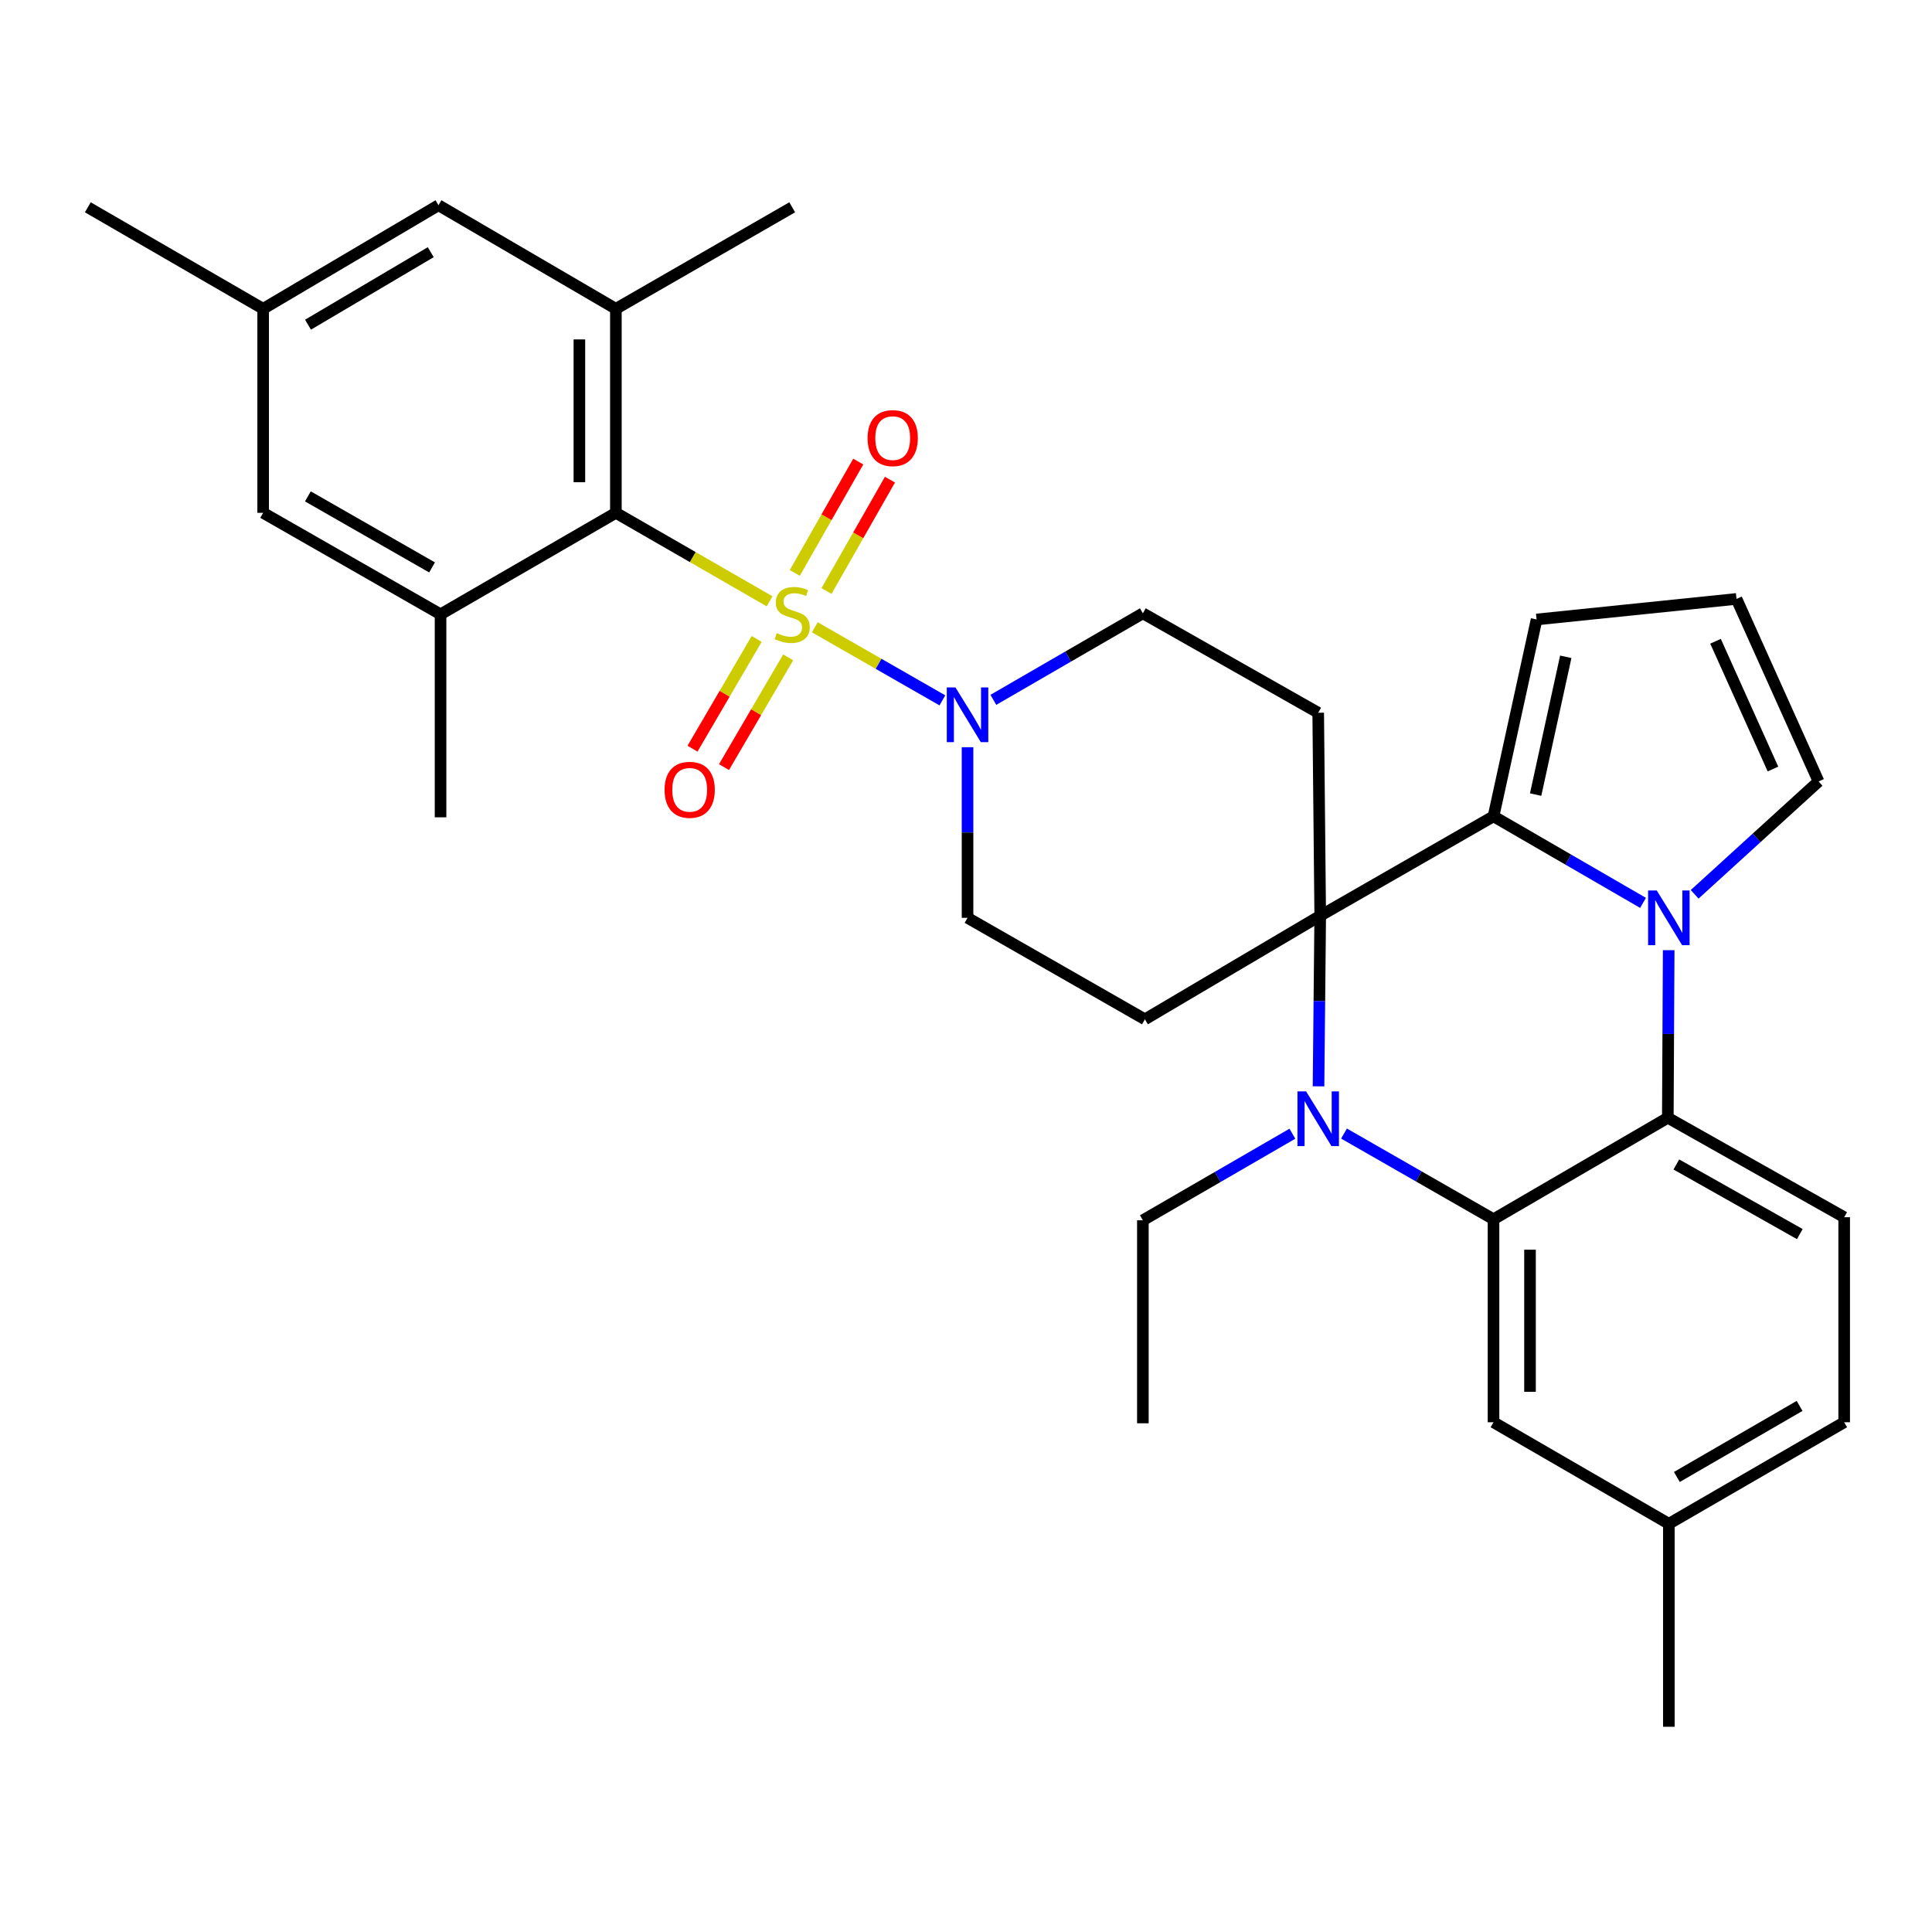 <?xml version='1.0' encoding='iso-8859-1'?>
<svg version='1.1' baseProfile='full'
              xmlns='http://www.w3.org/2000/svg'
                      xmlns:rdkit='http://www.rdkit.org/xml'
                      xmlns:xlink='http://www.w3.org/1999/xlink'
                  xml:space='preserve'
width='1000px' height='1000px' viewBox='0 0 1000 1000'>
<!-- END OF HEADER -->
<rect style='opacity:1.0;fill:#FFFFFF;stroke:none' width='1000' height='1000' x='0' y='0'> </rect>
<path class='bond-6' d='M 398.333,311.23 L 358.557,288.335' style='fill:none;fill-rule:evenodd;stroke:#CCCC00;stroke-width:6px;stroke-linecap:butt;stroke-linejoin:miter;stroke-opacity:1' />
<path class='bond-6' d='M 358.557,288.335 L 318.78,265.439' style='fill:none;fill-rule:evenodd;stroke:#000000;stroke-width:6px;stroke-linecap:butt;stroke-linejoin:miter;stroke-opacity:1' />
<path class='bond-7' d='M 421.741,324.673 L 454.76,343.592' style='fill:none;fill-rule:evenodd;stroke:#CCCC00;stroke-width:6px;stroke-linecap:butt;stroke-linejoin:miter;stroke-opacity:1' />
<path class='bond-7' d='M 454.76,343.592 L 487.78,362.511' style='fill:none;fill-rule:evenodd;stroke:#0000FF;stroke-width:6px;stroke-linecap:butt;stroke-linejoin:miter;stroke-opacity:1' />
<path class='bond-12' d='M 427.795,305.901 L 444.216,277.084' style='fill:none;fill-rule:evenodd;stroke:#CCCC00;stroke-width:6px;stroke-linecap:butt;stroke-linejoin:miter;stroke-opacity:1' />
<path class='bond-12' d='M 444.216,277.084 L 460.637,248.266' style='fill:none;fill-rule:evenodd;stroke:#FF0000;stroke-width:6px;stroke-linecap:butt;stroke-linejoin:miter;stroke-opacity:1' />
<path class='bond-12' d='M 411.383,296.549 L 427.804,267.732' style='fill:none;fill-rule:evenodd;stroke:#CCCC00;stroke-width:6px;stroke-linecap:butt;stroke-linejoin:miter;stroke-opacity:1' />
<path class='bond-12' d='M 427.804,267.732 L 444.226,238.914' style='fill:none;fill-rule:evenodd;stroke:#FF0000;stroke-width:6px;stroke-linecap:butt;stroke-linejoin:miter;stroke-opacity:1' />
<path class='bond-13' d='M 391.655,330.713 L 375.047,359.114' style='fill:none;fill-rule:evenodd;stroke:#CCCC00;stroke-width:6px;stroke-linecap:butt;stroke-linejoin:miter;stroke-opacity:1' />
<path class='bond-13' d='M 375.047,359.114 L 358.439,387.515' style='fill:none;fill-rule:evenodd;stroke:#FF0000;stroke-width:6px;stroke-linecap:butt;stroke-linejoin:miter;stroke-opacity:1' />
<path class='bond-13' d='M 407.961,340.248 L 391.353,368.649' style='fill:none;fill-rule:evenodd;stroke:#CCCC00;stroke-width:6px;stroke-linecap:butt;stroke-linejoin:miter;stroke-opacity:1' />
<path class='bond-13' d='M 391.353,368.649 L 374.745,397.05' style='fill:none;fill-rule:evenodd;stroke:#FF0000;stroke-width:6px;stroke-linecap:butt;stroke-linejoin:miter;stroke-opacity:1' />
<path class='bond-0' d='M 683.34,473.996 L 682.301,368.92' style='fill:none;fill-rule:evenodd;stroke:#000000;stroke-width:6px;stroke-linecap:butt;stroke-linejoin:miter;stroke-opacity:1' />
<path class='bond-2' d='M 683.34,473.996 L 682.903,518.14' style='fill:none;fill-rule:evenodd;stroke:#000000;stroke-width:6px;stroke-linecap:butt;stroke-linejoin:miter;stroke-opacity:1' />
<path class='bond-2' d='M 682.903,518.14 L 682.467,562.285' style='fill:none;fill-rule:evenodd;stroke:#0000FF;stroke-width:6px;stroke-linecap:butt;stroke-linejoin:miter;stroke-opacity:1' />
<path class='bond-3' d='M 683.34,473.996 L 773.042,422.523' style='fill:none;fill-rule:evenodd;stroke:#000000;stroke-width:6px;stroke-linecap:butt;stroke-linejoin:miter;stroke-opacity:1' />
<path class='bond-32' d='M 683.34,473.996 L 592.609,527.599' style='fill:none;fill-rule:evenodd;stroke:#000000;stroke-width:6px;stroke-linecap:butt;stroke-linejoin:miter;stroke-opacity:1' />
<path class='bond-1' d='M 850.432,467.33 L 811.737,444.927' style='fill:none;fill-rule:evenodd;stroke:#0000FF;stroke-width:6px;stroke-linecap:butt;stroke-linejoin:miter;stroke-opacity:1' />
<path class='bond-1' d='M 811.737,444.927 L 773.042,422.523' style='fill:none;fill-rule:evenodd;stroke:#000000;stroke-width:6px;stroke-linecap:butt;stroke-linejoin:miter;stroke-opacity:1' />
<path class='bond-5' d='M 863.707,491.813 L 863.483,535.18' style='fill:none;fill-rule:evenodd;stroke:#0000FF;stroke-width:6px;stroke-linecap:butt;stroke-linejoin:miter;stroke-opacity:1' />
<path class='bond-5' d='M 863.483,535.18 L 863.259,578.547' style='fill:none;fill-rule:evenodd;stroke:#000000;stroke-width:6px;stroke-linecap:butt;stroke-linejoin:miter;stroke-opacity:1' />
<path class='bond-14' d='M 877.154,462.895 L 909.218,433.684' style='fill:none;fill-rule:evenodd;stroke:#0000FF;stroke-width:6px;stroke-linecap:butt;stroke-linejoin:miter;stroke-opacity:1' />
<path class='bond-14' d='M 909.218,433.684 L 941.281,404.474' style='fill:none;fill-rule:evenodd;stroke:#000000;stroke-width:6px;stroke-linecap:butt;stroke-linejoin:miter;stroke-opacity:1' />
<path class='bond-4' d='M 695.656,586.726 L 734.349,608.903' style='fill:none;fill-rule:evenodd;stroke:#0000FF;stroke-width:6px;stroke-linecap:butt;stroke-linejoin:miter;stroke-opacity:1' />
<path class='bond-4' d='M 734.349,608.903 L 773.042,631.08' style='fill:none;fill-rule:evenodd;stroke:#000000;stroke-width:6px;stroke-linecap:butt;stroke-linejoin:miter;stroke-opacity:1' />
<path class='bond-24' d='M 668.939,586.808 L 630.244,609.212' style='fill:none;fill-rule:evenodd;stroke:#0000FF;stroke-width:6px;stroke-linecap:butt;stroke-linejoin:miter;stroke-opacity:1' />
<path class='bond-24' d='M 630.244,609.212 L 591.549,631.615' style='fill:none;fill-rule:evenodd;stroke:#000000;stroke-width:6px;stroke-linecap:butt;stroke-linejoin:miter;stroke-opacity:1' />
<path class='bond-16' d='M 773.042,422.523 L 795.331,320.637' style='fill:none;fill-rule:evenodd;stroke:#000000;stroke-width:6px;stroke-linecap:butt;stroke-linejoin:miter;stroke-opacity:1' />
<path class='bond-16' d='M 794.838,411.277 L 810.441,339.957' style='fill:none;fill-rule:evenodd;stroke:#000000;stroke-width:6px;stroke-linecap:butt;stroke-linejoin:miter;stroke-opacity:1' />
<path class='bond-19' d='M 773.042,631.08 L 773.042,736.156' style='fill:none;fill-rule:evenodd;stroke:#000000;stroke-width:6px;stroke-linecap:butt;stroke-linejoin:miter;stroke-opacity:1' />
<path class='bond-19' d='M 791.931,646.841 L 791.931,720.394' style='fill:none;fill-rule:evenodd;stroke:#000000;stroke-width:6px;stroke-linecap:butt;stroke-linejoin:miter;stroke-opacity:1' />
<path class='bond-35' d='M 773.042,631.08 L 863.259,578.547' style='fill:none;fill-rule:evenodd;stroke:#000000;stroke-width:6px;stroke-linecap:butt;stroke-linejoin:miter;stroke-opacity:1' />
<path class='bond-15' d='M 863.259,578.547 L 954.545,630.031' style='fill:none;fill-rule:evenodd;stroke:#000000;stroke-width:6px;stroke-linecap:butt;stroke-linejoin:miter;stroke-opacity:1' />
<path class='bond-15' d='M 867.673,602.723 L 931.573,638.761' style='fill:none;fill-rule:evenodd;stroke:#000000;stroke-width:6px;stroke-linecap:butt;stroke-linejoin:miter;stroke-opacity:1' />
<path class='bond-8' d='M 318.78,265.439 L 318.78,159.839' style='fill:none;fill-rule:evenodd;stroke:#000000;stroke-width:6px;stroke-linecap:butt;stroke-linejoin:miter;stroke-opacity:1' />
<path class='bond-8' d='M 299.891,249.599 L 299.891,175.679' style='fill:none;fill-rule:evenodd;stroke:#000000;stroke-width:6px;stroke-linecap:butt;stroke-linejoin:miter;stroke-opacity:1' />
<path class='bond-9' d='M 318.78,265.439 L 228.028,317.972' style='fill:none;fill-rule:evenodd;stroke:#000000;stroke-width:6px;stroke-linecap:butt;stroke-linejoin:miter;stroke-opacity:1' />
<path class='bond-17' d='M 500.798,386.757 L 500.798,430.912' style='fill:none;fill-rule:evenodd;stroke:#0000FF;stroke-width:6px;stroke-linecap:butt;stroke-linejoin:miter;stroke-opacity:1' />
<path class='bond-17' d='M 500.798,430.912 L 500.798,475.066' style='fill:none;fill-rule:evenodd;stroke:#000000;stroke-width:6px;stroke-linecap:butt;stroke-linejoin:miter;stroke-opacity:1' />
<path class='bond-18' d='M 514.159,362.237 L 552.854,339.842' style='fill:none;fill-rule:evenodd;stroke:#0000FF;stroke-width:6px;stroke-linecap:butt;stroke-linejoin:miter;stroke-opacity:1' />
<path class='bond-18' d='M 552.854,339.842 L 591.549,317.447' style='fill:none;fill-rule:evenodd;stroke:#000000;stroke-width:6px;stroke-linecap:butt;stroke-linejoin:miter;stroke-opacity:1' />
<path class='bond-22' d='M 318.78,159.839 L 226.958,106.225' style='fill:none;fill-rule:evenodd;stroke:#000000;stroke-width:6px;stroke-linecap:butt;stroke-linejoin:miter;stroke-opacity:1' />
<path class='bond-27' d='M 318.78,159.839 L 410.046,107.295' style='fill:none;fill-rule:evenodd;stroke:#000000;stroke-width:6px;stroke-linecap:butt;stroke-linejoin:miter;stroke-opacity:1' />
<path class='bond-21' d='M 228.028,317.972 L 136.206,265.439' style='fill:none;fill-rule:evenodd;stroke:#000000;stroke-width:6px;stroke-linecap:butt;stroke-linejoin:miter;stroke-opacity:1' />
<path class='bond-21' d='M 223.635,293.697 L 159.36,256.924' style='fill:none;fill-rule:evenodd;stroke:#000000;stroke-width:6px;stroke-linecap:butt;stroke-linejoin:miter;stroke-opacity:1' />
<path class='bond-28' d='M 228.028,317.972 L 228.028,423.037' style='fill:none;fill-rule:evenodd;stroke:#000000;stroke-width:6px;stroke-linecap:butt;stroke-linejoin:miter;stroke-opacity:1' />
<path class='bond-10' d='M 592.609,527.599 L 500.798,475.066' style='fill:none;fill-rule:evenodd;stroke:#000000;stroke-width:6px;stroke-linecap:butt;stroke-linejoin:miter;stroke-opacity:1' />
<path class='bond-11' d='M 682.301,368.92 L 591.549,317.447' style='fill:none;fill-rule:evenodd;stroke:#000000;stroke-width:6px;stroke-linecap:butt;stroke-linejoin:miter;stroke-opacity:1' />
<path class='bond-34' d='M 941.281,404.474 L 898.812,309.997' style='fill:none;fill-rule:evenodd;stroke:#000000;stroke-width:6px;stroke-linecap:butt;stroke-linejoin:miter;stroke-opacity:1' />
<path class='bond-34' d='M 917.682,398.047 L 887.954,331.913' style='fill:none;fill-rule:evenodd;stroke:#000000;stroke-width:6px;stroke-linecap:butt;stroke-linejoin:miter;stroke-opacity:1' />
<path class='bond-25' d='M 954.545,630.031 L 954.545,736.156' style='fill:none;fill-rule:evenodd;stroke:#000000;stroke-width:6px;stroke-linecap:butt;stroke-linejoin:miter;stroke-opacity:1' />
<path class='bond-20' d='M 795.331,320.637 L 898.812,309.997' style='fill:none;fill-rule:evenodd;stroke:#000000;stroke-width:6px;stroke-linecap:butt;stroke-linejoin:miter;stroke-opacity:1' />
<path class='bond-26' d='M 773.042,736.156 L 863.794,788.71' style='fill:none;fill-rule:evenodd;stroke:#000000;stroke-width:6px;stroke-linecap:butt;stroke-linejoin:miter;stroke-opacity:1' />
<path class='bond-23' d='M 136.206,265.439 L 136.206,159.839' style='fill:none;fill-rule:evenodd;stroke:#000000;stroke-width:6px;stroke-linecap:butt;stroke-linejoin:miter;stroke-opacity:1' />
<path class='bond-33' d='M 226.958,106.225 L 136.206,159.839' style='fill:none;fill-rule:evenodd;stroke:#000000;stroke-width:6px;stroke-linecap:butt;stroke-linejoin:miter;stroke-opacity:1' />
<path class='bond-33' d='M 222.953,130.53 L 159.427,168.06' style='fill:none;fill-rule:evenodd;stroke:#000000;stroke-width:6px;stroke-linecap:butt;stroke-linejoin:miter;stroke-opacity:1' />
<path class='bond-29' d='M 136.206,159.839 L 45.455,107.295' style='fill:none;fill-rule:evenodd;stroke:#000000;stroke-width:6px;stroke-linecap:butt;stroke-linejoin:miter;stroke-opacity:1' />
<path class='bond-31' d='M 591.549,631.615 L 591.549,736.691' style='fill:none;fill-rule:evenodd;stroke:#000000;stroke-width:6px;stroke-linecap:butt;stroke-linejoin:miter;stroke-opacity:1' />
<path class='bond-36' d='M 954.545,736.156 L 863.794,788.71' style='fill:none;fill-rule:evenodd;stroke:#000000;stroke-width:6px;stroke-linecap:butt;stroke-linejoin:miter;stroke-opacity:1' />
<path class='bond-36' d='M 931.467,727.693 L 867.941,764.48' style='fill:none;fill-rule:evenodd;stroke:#000000;stroke-width:6px;stroke-linecap:butt;stroke-linejoin:miter;stroke-opacity:1' />
<path class='bond-30' d='M 863.794,788.71 L 863.794,893.775' style='fill:none;fill-rule:evenodd;stroke:#000000;stroke-width:6px;stroke-linecap:butt;stroke-linejoin:miter;stroke-opacity:1' />
<path  class='atom-0' d='M 402.046 327.692
Q 402.366 327.812, 403.686 328.372
Q 405.006 328.932, 406.446 329.292
Q 407.926 329.612, 409.366 329.612
Q 412.046 329.612, 413.606 328.332
Q 415.166 327.012, 415.166 324.732
Q 415.166 323.172, 414.366 322.212
Q 413.606 321.252, 412.406 320.732
Q 411.206 320.212, 409.206 319.612
Q 406.686 318.852, 405.166 318.132
Q 403.686 317.412, 402.606 315.892
Q 401.566 314.372, 401.566 311.812
Q 401.566 308.252, 403.966 306.052
Q 406.406 303.852, 411.206 303.852
Q 414.486 303.852, 418.206 305.412
L 417.286 308.492
Q 413.886 307.092, 411.326 307.092
Q 408.566 307.092, 407.046 308.252
Q 405.526 309.372, 405.566 311.332
Q 405.566 312.852, 406.326 313.772
Q 407.126 314.692, 408.246 315.212
Q 409.406 315.732, 411.326 316.332
Q 413.886 317.132, 415.406 317.932
Q 416.926 318.732, 418.006 320.372
Q 419.126 321.972, 419.126 324.732
Q 419.126 328.652, 416.486 330.772
Q 413.886 332.852, 409.526 332.852
Q 407.006 332.852, 405.086 332.292
Q 403.206 331.772, 400.966 330.852
L 402.046 327.692
' fill='#CCCC00'/>
<path  class='atom-2' d='M 857.534 460.906
L 866.814 475.906
Q 867.734 477.386, 869.214 480.066
Q 870.694 482.746, 870.774 482.906
L 870.774 460.906
L 874.534 460.906
L 874.534 489.226
L 870.654 489.226
L 860.694 472.826
Q 859.534 470.906, 858.294 468.706
Q 857.094 466.506, 856.734 465.826
L 856.734 489.226
L 853.054 489.226
L 853.054 460.906
L 857.534 460.906
' fill='#0000FF'/>
<path  class='atom-3' d='M 676.041 564.912
L 685.321 579.912
Q 686.241 581.392, 687.721 584.072
Q 689.201 586.752, 689.281 586.912
L 689.281 564.912
L 693.041 564.912
L 693.041 593.232
L 689.161 593.232
L 679.201 576.832
Q 678.041 574.912, 676.801 572.712
Q 675.601 570.512, 675.241 569.832
L 675.241 593.232
L 671.561 593.232
L 671.561 564.912
L 676.041 564.912
' fill='#0000FF'/>
<path  class='atom-8' d='M 494.538 355.809
L 503.818 370.809
Q 504.738 372.289, 506.218 374.969
Q 507.698 377.649, 507.778 377.809
L 507.778 355.809
L 511.538 355.809
L 511.538 384.129
L 507.658 384.129
L 497.698 367.729
Q 496.538 365.809, 495.298 363.609
Q 494.098 361.409, 493.738 360.729
L 493.738 384.129
L 490.058 384.129
L 490.058 355.809
L 494.538 355.809
' fill='#0000FF'/>
<path  class='atom-13' d='M 449.064 226.765
Q 449.064 219.965, 452.424 216.165
Q 455.784 212.365, 462.064 212.365
Q 468.344 212.365, 471.704 216.165
Q 475.064 219.965, 475.064 226.765
Q 475.064 233.645, 471.664 237.565
Q 468.264 241.445, 462.064 241.445
Q 455.824 241.445, 452.424 237.565
Q 449.064 233.685, 449.064 226.765
M 462.064 238.245
Q 466.384 238.245, 468.704 235.365
Q 471.064 232.445, 471.064 226.765
Q 471.064 221.205, 468.704 218.405
Q 466.384 215.565, 462.064 215.565
Q 457.744 215.565, 455.384 218.365
Q 453.064 221.165, 453.064 226.765
Q 453.064 232.485, 455.384 235.365
Q 457.744 238.245, 462.064 238.245
' fill='#FF0000'/>
<path  class='atom-14' d='M 343.978 408.804
Q 343.978 402.004, 347.338 398.204
Q 350.698 394.404, 356.978 394.404
Q 363.258 394.404, 366.618 398.204
Q 369.978 402.004, 369.978 408.804
Q 369.978 415.684, 366.578 419.604
Q 363.178 423.484, 356.978 423.484
Q 350.738 423.484, 347.338 419.604
Q 343.978 415.724, 343.978 408.804
M 356.978 420.284
Q 361.298 420.284, 363.618 417.404
Q 365.978 414.484, 365.978 408.804
Q 365.978 403.244, 363.618 400.444
Q 361.298 397.604, 356.978 397.604
Q 352.658 397.604, 350.298 400.404
Q 347.978 403.204, 347.978 408.804
Q 347.978 414.524, 350.298 417.404
Q 352.658 420.284, 356.978 420.284
' fill='#FF0000'/>
</svg>
